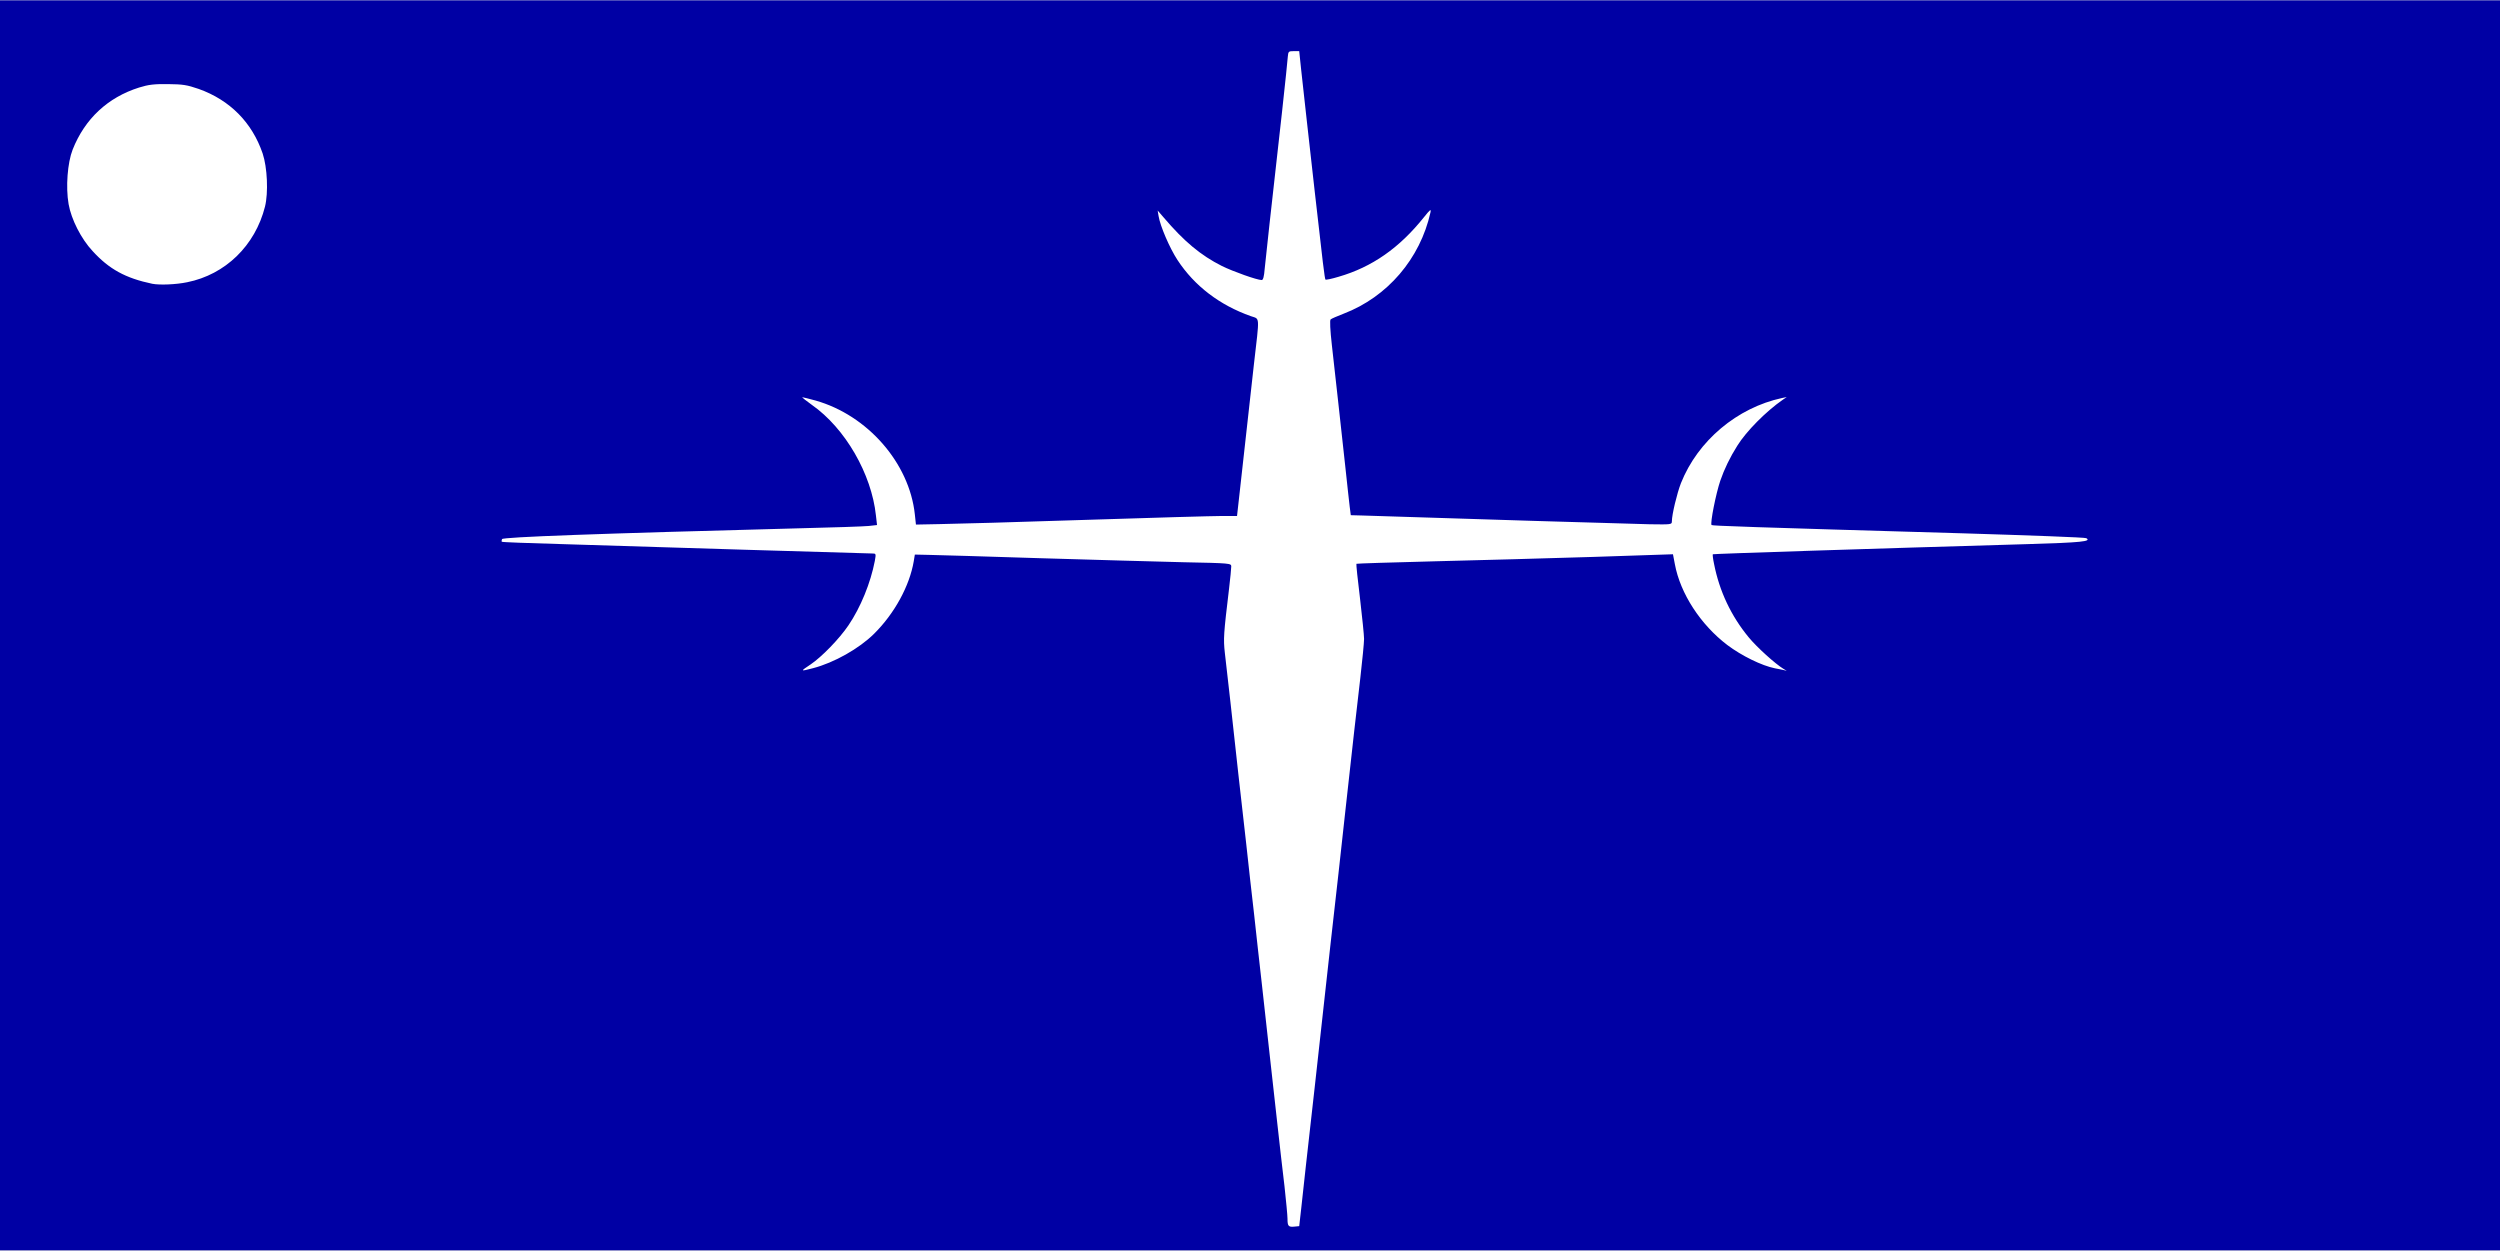<!DOCTYPE svg PUBLIC "-//W3C//DTD SVG 20010904//EN" "http://www.w3.org/TR/2001/REC-SVG-20010904/DTD/svg10.dtd">
<svg version="1.0" xmlns="http://www.w3.org/2000/svg" width="3528px" height="1765px" viewBox="0 0 16000 8000" preserveAspectRatio="xMidYMid meet">
<rect x="0" y="0" width="16000" height="8000" fill="#808080" stroke="none"/>
<g id="layer101" fill="#ffffff" stroke="none">
 <path d="M0 4000 l0 -4000 8000 0 8000 0 0 4000 0 4000 -8000 0 -8000 0 0 -4000z"/>
 </g>
<g id="layer102" fill="#0000a4" stroke="none">
 <path d="M0 4000 l0 -4000 8000 0 8000 0 0 4000 0 4000 -8000 0 -8000 0 0 -4000z m8328 3730 c12 -113 36 -331 87 -782 35 -322 71 -641 100 -905 14 -126 37 -329 51 -453 14 -124 33 -304 44 -400 47 -426 73 -659 96 -853 13 -114 24 -226 24 -250 0 -23 -12 -140 -26 -260 -15 -120 -25 -219 -23 -221 2 -2 229 -9 504 -16 275 -7 730 -19 1011 -28 l511 -17 12 63 c35 189 165 388 336 518 92 69 220 132 305 149 19 3 44 9 55 11 l20 5 -20 -12 c-54 -33 -170 -138 -223 -202 -113 -137 -188 -296 -222 -470 -7 -32 -10 -60 -8 -62 3 -3 1013 -36 2018 -65 342 -10 408 -17 372 -38 -6 -5 -362 -18 -789 -31 -1384 -40 -1603 -48 -1609 -53 -10 -11 28 -202 56 -284 25 -73 62 -150 109 -224 57 -92 184 -220 291 -294 l25 -17 -30 6 c-287 62 -539 273 -647 545 -25 64 -58 201 -58 244 0 21 -3 21 -142 19 -110 -2 -1258 -37 -1838 -56 l-75 -2 -7 -55 c-4 -30 -16 -145 -28 -255 -12 -110 -32 -294 -45 -410 -13 -115 -31 -281 -41 -368 -11 -97 -14 -160 -8 -165 5 -5 43 -21 84 -37 279 -107 489 -351 555 -648 5 -24 -1 -20 -41 30 -158 198 -333 320 -547 382 -43 13 -81 21 -84 18 -5 -6 -17 -103 -68 -557 -14 -129 -37 -334 -51 -455 -13 -121 -30 -272 -37 -335 l-12 -115 -35 0 c-33 0 -35 2 -38 35 -3 47 -57 543 -117 1070 -13 118 -27 248 -31 288 -4 50 -10 72 -19 72 -30 0 -184 -55 -255 -90 -135 -68 -241 -156 -373 -311 l-38 -44 6 36 c10 63 71 205 121 281 109 166 269 288 469 359 59 21 57 -12 20 309 -31 280 -70 626 -91 818 l-17 152 -96 0 c-53 0 -447 11 -876 25 -429 14 -848 26 -932 27 l-151 3 -7 -65 c-35 -329 -303 -635 -636 -729 -41 -11 -79 -21 -84 -21 -4 0 23 22 61 49 213 149 382 442 410 708 l7 61 -54 6 c-30 3 -232 10 -449 15 -1300 34 -1892 56 -1897 69 -3 7 -4 15 -1 17 2 3 175 9 384 15 208 6 735 22 1169 36 435 13 802 24 816 24 26 0 26 1 18 47 -27 141 -91 298 -169 413 -59 87 -171 202 -242 250 -68 45 -68 46 16 24 134 -35 294 -125 390 -220 131 -130 227 -306 254 -464 l7 -43 90 2 c50 1 367 10 705 21 338 10 753 22 923 26 303 6 307 7 307 27 0 12 -6 75 -14 142 -35 291 -37 321 -27 411 6 49 22 191 36 317 14 125 36 329 50 455 14 125 37 328 51 452 13 124 36 325 50 447 13 123 36 325 50 450 14 126 36 325 49 443 13 118 36 321 50 450 14 129 35 310 46 402 10 93 19 185 19 206 0 47 6 54 45 50 l30 -3 13 -115z m-7130 -5926 c244 -49 435 -234 498 -484 22 -89 15 -250 -15 -340 -68 -199 -210 -342 -409 -413 -76 -26 -101 -30 -197 -31 -89 -1 -124 3 -185 22 -200 63 -347 200 -425 397 -33 84 -45 240 -26 349 17 97 80 222 154 301 105 115 210 173 382 209 47 9 151 5 223 -10z"/>
 </g>

</svg>
